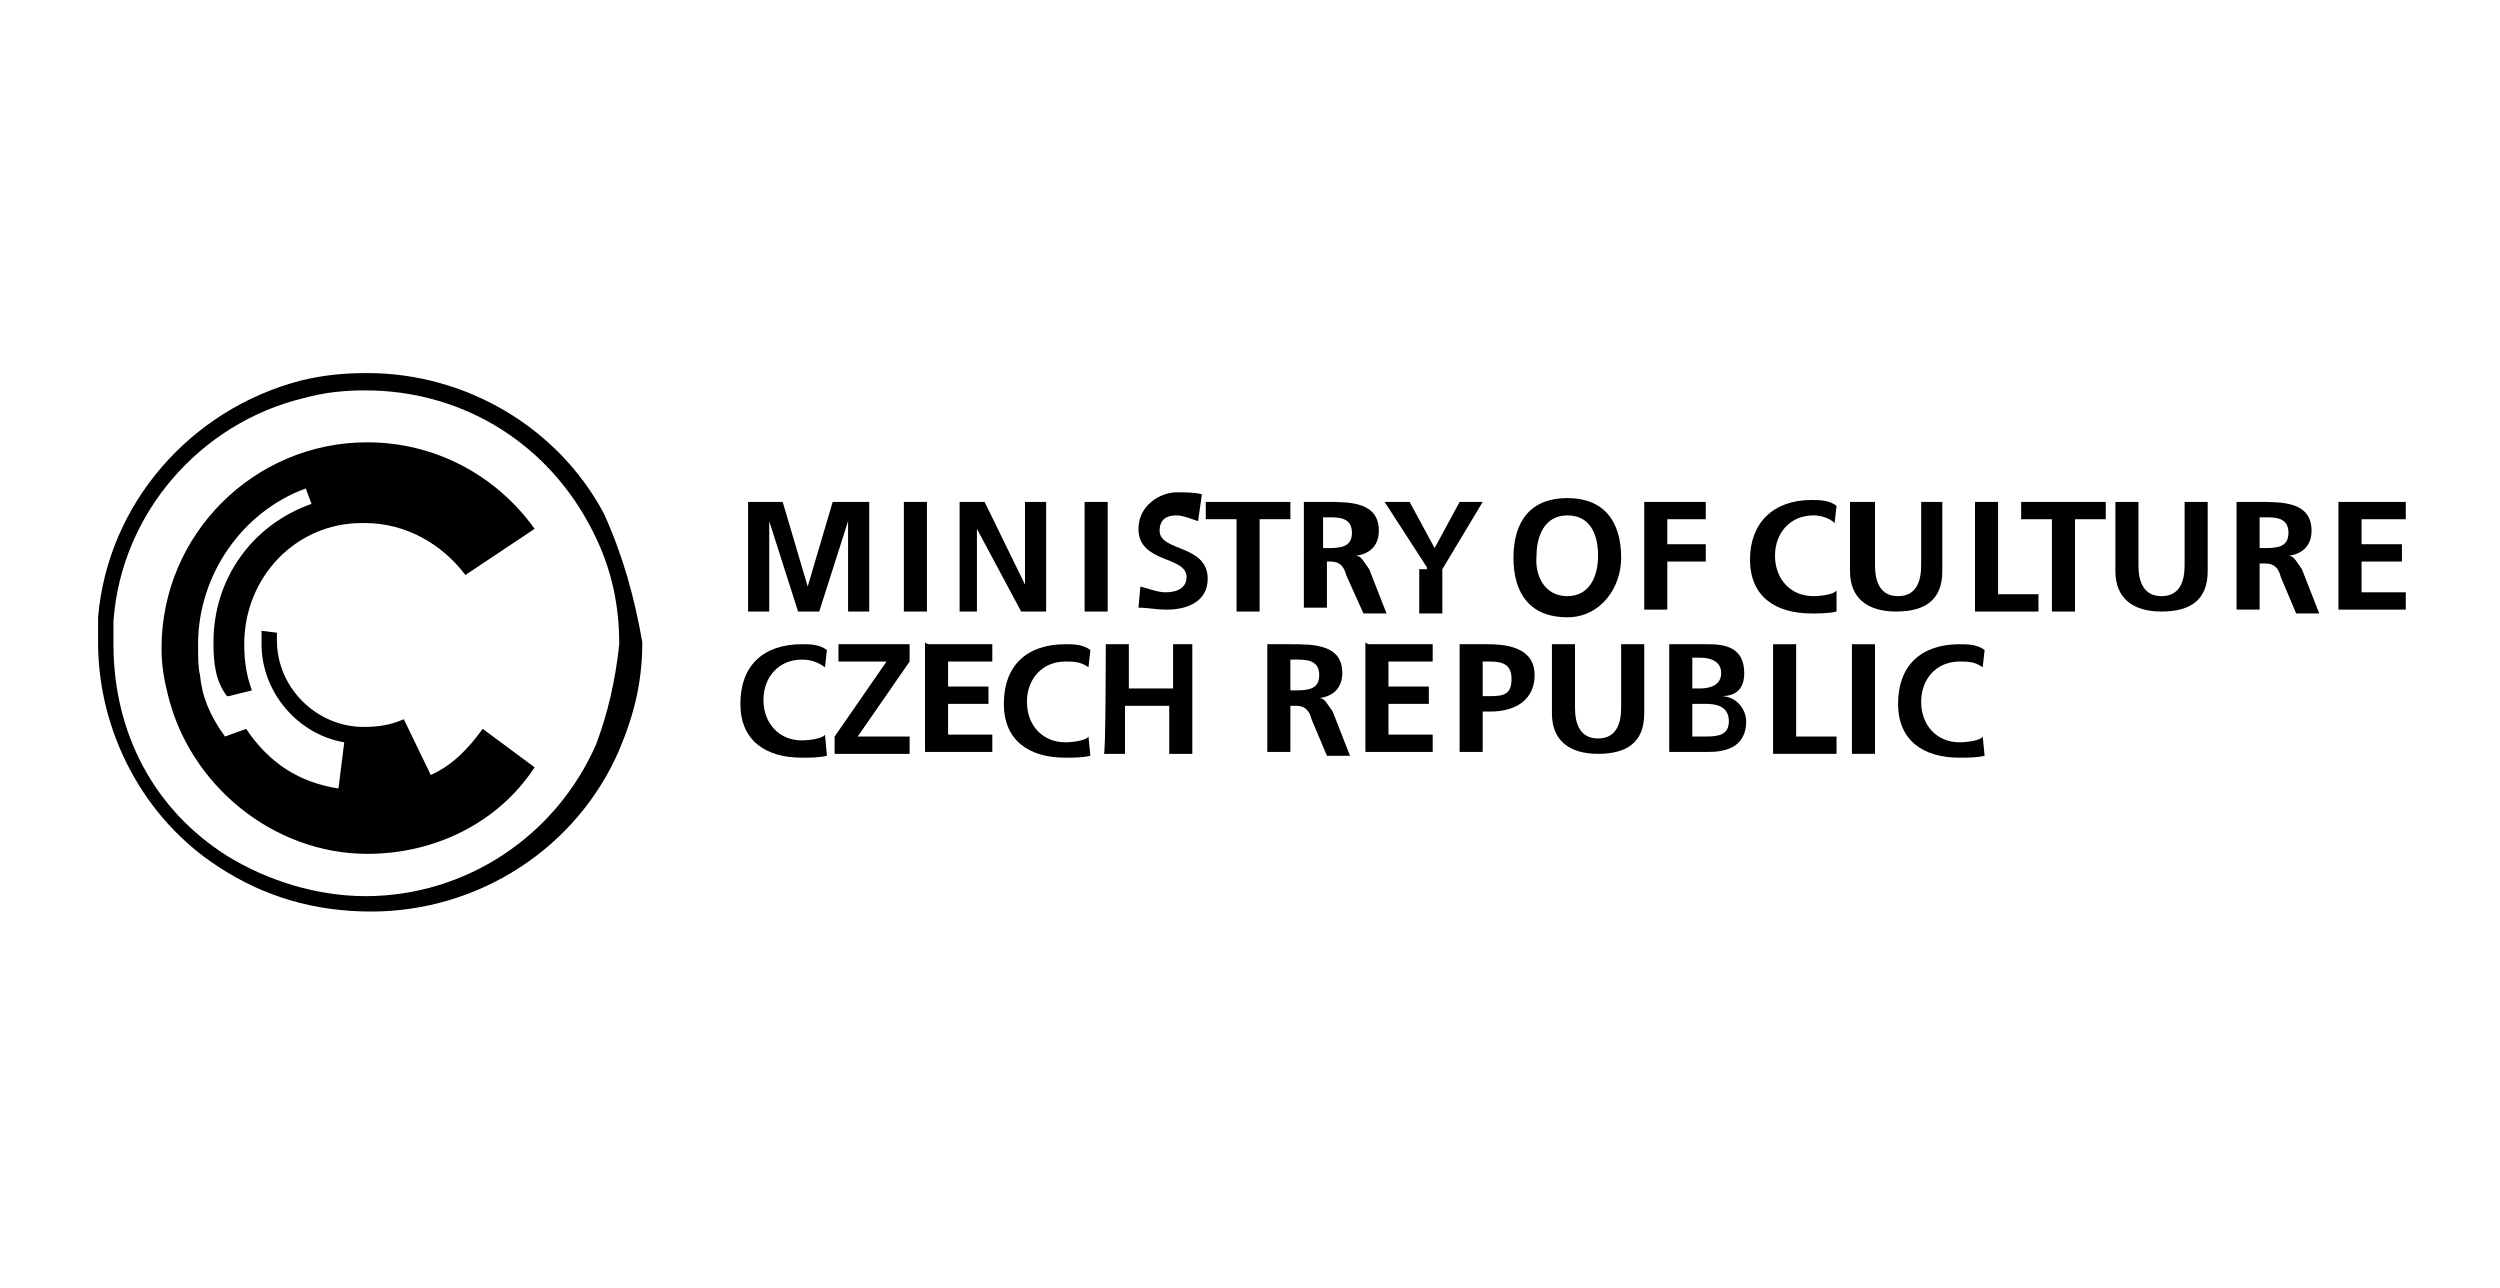 <?xml version="1.0" encoding="utf-8"?>
<!-- Generator: Adobe Illustrator 24.3.0, SVG Export Plug-In . SVG Version: 6.00 Build 0)  -->
<svg version="1.1" id="Vrstva_1" xmlns="http://www.w3.org/2000/svg" xmlns:xlink="http://www.w3.org/1999/xlink" x="0px" y="0px"
	 viewBox="0 0 130 67" style="enable-background:new 0 0 130 67;" xml:space="preserve">
<style type="text/css">
	.st0{fill:none;}
</style>
<g>
	<path d="M38.8,26.1h1.9l1.3,4.4l0,0l1.3-4.4h1.9v5.7h-1.1v-4.7l0,0l-1.5,4.7h-1.1l-1.5-4.7l0,0v4.7h-1.1v-5.7
		C39.1,26.1,38.8,26.1,38.8,26.1z"/>
	<path d="M47,26.1h1.2v5.7H47V26.1z"/>
	<path d="M49.9,26.1h1.3l2.1,4.3l0,0v-4.3h1.1v5.7h-1.3l-2.3-4.3l0,0v4.3h-0.9V26.1z"/>
	<path d="M56.4,26.1h1.2v5.7h-1.2V26.1z"/>
	<path d="M62.3,27.1c-0.3-0.1-0.8-0.3-1.1-0.3c-0.4,0-0.9,0.1-0.9,0.8c0,1.1,2.5,0.7,2.5,2.5c0,1.2-1.1,1.6-2.1,1.6
		c-0.7,0-0.9-0.1-1.5-0.1l0.1-1.1c0.4,0.1,0.9,0.3,1.3,0.3s1.1-0.1,1.1-0.8c0-1.1-2.5-0.7-2.5-2.5c0-1.2,1.1-1.9,2-1.9
		c0.4,0,0.9,0,1.3,0.1L62.3,27.1z"/>
	<path d="M64.3,27h-1.6v-0.9h4.4V27h-1.6v4.8h-1.2L64.3,27L64.3,27z"/>
	<path d="M96.3,26.1h1.2v3.3c0,0.9,0.3,1.6,1.2,1.6c0.9,0,1.2-0.7,1.2-1.6v-3.3h1.1v3.6c0,1.5-0.9,2.1-2.4,2.1
		c-1.5,0-2.4-0.7-2.4-2.1v-3.6H96.3z"/>
	<path d="M102.7,26.1h1.2v4.8h2.1v0.9h-3.3V26.1z"/>
	<path d="M106.7,27h-1.6v-0.9h4.4V27h-1.6v4.8h-1.2L106.7,27L106.7,27z"/>
	<path d="M110,26.1h1.2v3.3c0,0.9,0.3,1.6,1.2,1.6c0.9,0,1.2-0.7,1.2-1.6v-3.3h1.2v3.6c0,1.5-0.9,2.1-2.4,2.1
		c-1.5,0-2.4-0.7-2.4-2.1V26.1L110,26.1z"/>
	<path d="M116.3,26.1h1.2c1.2,0,2.7,0,2.7,1.5c0,0.7-0.4,1.2-1.2,1.3l0,0c0.3,0,0.4,0.3,0.7,0.7l0.9,2.3h-1.2l-0.8-1.9
		c-0.1-0.4-0.3-0.7-0.8-0.7h-0.3v2.4h-1.2V26.1z M117.5,28.5h0.3c0.7,0,1.2-0.1,1.2-0.8c0-0.8-0.7-0.8-1.2-0.8h-0.3V28.5z"/>
	<path d="M65.9,33.5h1.2c1.2,0,2.7,0,2.7,1.5c0,0.7-0.4,1.2-1.2,1.3l0,0c0.3,0,0.4,0.3,0.7,0.7l0.9,2.3H69l-0.8-1.9
		c-0.1-0.4-0.3-0.7-0.8-0.7h-0.3v2.4h-1.2V33.5z M67.1,35.9h0.3c0.7,0,1.2-0.1,1.2-0.8c0-0.8-0.7-0.8-1.2-0.8h-0.3V35.9z"/>
	<path d="M71.2,33.5h3.3v0.9h-2.3v1.3h2.1v0.9h-2.1v1.6h2.3v0.9h-3.5v-5.7C71.1,33.5,71.2,33.5,71.2,33.5z"/>
	<path d="M75.9,33.5h1.5c1.2,0,2.4,0.3,2.4,1.6S78.8,37,77.5,37h-0.4v2.1h-1.2C75.9,39.1,75.9,33.5,75.9,33.5z M77.1,36.2h0.4
		c0.7,0,1.1-0.1,1.1-0.9c0-0.7-0.4-0.9-1.1-0.9h-0.4V36.2z"/>
	<path d="M80.7,33.5h1.2v3.3c0,0.9,0.3,1.6,1.2,1.6s1.2-0.7,1.2-1.6v-3.3h1.2v3.6c0,1.5-0.9,2.1-2.4,2.1s-2.4-0.7-2.4-2.1
		C80.7,37.1,80.7,33.5,80.7,33.5z"/>
	<path d="M86.8,33.5h2c0.8,0,1.9,0.1,1.9,1.5c0,0.8-0.4,1.2-1.2,1.2l0,0c0.8,0,1.3,0.7,1.3,1.3c0,1.5-1.3,1.6-2,1.6h-2
		C86.8,39.3,86.8,33.5,86.8,33.5z M88,35.8h0.4c0.4,0,1.1-0.1,1.1-0.8s-0.7-0.8-1.1-0.8H88V35.8z M88,38.3h0.7
		c0.7,0,1.2-0.1,1.2-0.8c0-0.8-0.7-0.9-1.2-0.9H88V38.3z"/>
	<path d="M92.2,33.5h1.2v4.8h2.1v0.9h-3.3V33.5z"/>
	<path d="M96.3,33.5h1.2v5.7h-1.2V33.5z"/>
	<path d="M67.8,26.1H69c1.2,0,2.7,0,2.7,1.5c0,0.7-0.4,1.2-1.2,1.3l0,0c0.3,0,0.4,0.3,0.7,0.7l0.9,2.3h-1.2L70,29.9
		c-0.1-0.4-0.3-0.7-0.8-0.7H69v2.4h-1.2V26.1z M68.8,28.5h0.3c0.7,0,1.2-0.1,1.2-0.8c0-0.8-0.7-0.8-1.2-0.8h-0.3V28.5z"/>
	<path d="M74.2,29.5L72,26.1h1.3l1.3,2.4l1.3-2.4h1.2l-2.1,3.5v2.3h-1.2v-2.3H74.2z"/>
	<path d="M81.5,25.9c1.9,0,2.8,1.2,2.8,3.1c0,1.6-1.1,3.1-2.8,3.1c-1.9,0-2.8-1.2-2.8-3.1C78.7,27.1,79.6,25.9,81.5,25.9z M81.5,31
		c1.2,0,1.6-1.1,1.6-2.1c0-1.1-0.4-2.1-1.6-2.1c-1.2,0-1.6,1.1-1.6,2.1C79.8,29.9,80.3,31,81.5,31z"/>
	<path d="M85.5,26.1h3.2V27h-2v1.3h2v0.9h-2v2.5h-1.2V26.1z"/>
	<path d="M95.5,31.8c-0.4,0.1-0.9,0.1-1.3,0.1c-1.9,0-3.2-0.9-3.2-2.8s1.2-3.1,3.2-3.1c0.4,0,0.9,0,1.3,0.3l-0.1,0.9
		c-0.3-0.3-0.8-0.4-1.1-0.4c-1.2,0-2,0.9-2,2.1c0,1.2,0.8,2.1,2,2.1c0.4,0,1.1-0.1,1.2-0.3V31.8z"/>
	<path d="M121.6,26.1h3.5V27h-2.3v1.3h2.1v0.9h-2.1v1.6h2.3v0.9h-3.5V26.1z"/>
	<path d="M43,39.3c-0.4,0.1-0.9,0.1-1.3,0.1c-1.9,0-3.2-0.9-3.2-2.8c0-2,1.2-3.1,3.2-3.1c0.4,0,0.9,0,1.3,0.3l-0.1,0.9
		c-0.4-0.3-0.8-0.4-1.2-0.4c-1.2,0-2,0.9-2,2.1c0,1.2,0.8,2.1,2,2.1c0.4,0,1.1-0.1,1.2-0.3L43,39.3z"/>
	<path d="M43.4,38.3l2.7-3.9h-2.5v-0.9h3.7v0.9l-2.7,3.9h2.7v0.9h-3.9C43.4,39.3,43.4,38.3,43.4,38.3z"/>
	<path d="M48.3,33.5h3.3v0.9h-2.3v1.3h2.1v0.9h-2.1v1.6h2.3v0.9h-3.5v-5.7C48.2,33.5,48.3,33.5,48.3,33.5z"/>
	<path d="M56.7,39.3c-0.4,0.1-0.9,0.1-1.3,0.1c-1.9,0-3.2-0.9-3.2-2.8c0-2,1.2-3.1,3.2-3.1c0.4,0,0.9,0,1.3,0.3l-0.1,0.9
		c-0.4-0.3-0.8-0.3-1.2-0.3c-1.2,0-2,0.9-2,2.1c0,1.2,0.8,2.1,2,2.1c0.4,0,1.1-0.1,1.2-0.3L56.7,39.3z"/>
	<path d="M57.5,33.5h1.2v2.3H61v-2.3H62v5.7h-1.2v-2.5h-2.3v2.5h-1.1C57.5,39.3,57.5,33.5,57.5,33.5z"/>
	<path d="M103.2,39.3c-0.4,0.1-0.9,0.1-1.3,0.1c-1.9,0-3.2-0.9-3.2-2.8c0-2,1.2-3.1,3.2-3.1c0.4,0,0.9,0,1.3,0.3l-0.1,0.9
		c-0.4-0.3-0.8-0.3-1.2-0.3c-1.2,0-2,0.9-2,2.1c0,1.2,0.8,2.1,2,2.1c0.4,0,1.1-0.1,1.2-0.3L103.2,39.3z"/>
	<path class="st0" d="M19,20.5c-1.1,0-2.1,0.1-3.2,0.4c-5.5,1.3-9.3,6-9.9,11.6H5.4H6c0,0.4,0,0.8,0,1.2c0,4.4,2.3,8.5,5.9,10.9
		c2.1,1.3,4.7,2.1,7.2,2.1c5.2,0,9.9-3.2,12-7.9c0.8-1.6,1.1-3.5,1.1-5.2c0-2.3-0.7-4.4-1.6-6.3C28.2,23,23.8,20.5,19,20.5z"/>
	<g>
		<path class="st0" d="M19,20.5c-1.1,0-2.1,0.1-3.2,0.4c-5.5,1.3-9.3,6-9.9,11.6c0,0.4,0,0.8,0,1.2c0,4.4,2.3,8.5,5.9,10.9
			c2.1,1.3,4.7,2.1,7.2,2.1c5.2,0,9.9-3.2,12-7.9c0.8-1.6,1.1-3.5,1.1-5.2c0-2.3-0.7-4.4-1.6-6.3C28.2,23,23.8,20.5,19,20.5z"/>
		<g>
			<path class="st0" d="M30.4,27.3c-2.3-4.3-6.8-6.9-11.6-6.9c-1.1,0-2.1,0.1-3.2,0.4c-5.5,1.3-9.3,6-9.9,11.6c0,0.4,0,0.8,0,1.2
				c0,4.4,2.3,8.5,5.9,10.9c2.1,1.3,4.7,2.1,7.2,2.1c5.2,0,9.9-3.2,12-7.9c0.8-1.6,1.1-3.5,1.1-5.2C32,31.3,31.5,29.1,30.4,27.3z"/>
			<path d="M31.4,26.7c-2.4-4.5-7.2-7.3-12.3-7.3c-1.2,0-2.3,0.1-3.5,0.4c-5.7,1.5-10,6.4-10.5,12.3l0,0c0,0.4,0,0.9,0,1.3
				c0,4.7,2.4,9.2,6.3,11.7c2.3,1.5,4.9,2.3,7.9,2.3c5.6,0,10.7-3.3,12.9-8.4c0.8-1.9,1.2-3.6,1.2-5.6C33,31.1,32.4,28.9,31.4,26.7z
				 M31,38.7c-2.1,4.8-6.8,7.9-12,7.9c-2.5,0-5.1-0.8-7.2-2.1C8,42.1,5.9,38.1,5.9,33.5c0-0.4,0-0.8,0-1.2
				c0.4-5.6,4.5-10.3,9.9-11.6c1.1-0.3,2.1-0.4,3.2-0.4c4.8,0,9.2,2.5,11.6,6.9c1.1,2,1.6,4,1.6,6.3C32,35.4,31.6,37.1,31,38.7z"/>
		</g>
	</g>
	<path d="M25.1,37.9c-0.8,1.1-1.6,1.9-2.7,2.4L21,37.4c-0.7,0.3-1.3,0.4-2.1,0.4c-2.4,0-4.5-2-4.5-4.5v-0.4l-0.8-0.1
		c0,0.1,0,0.4,0,0.7c0,2.5,1.9,4.7,4.3,5.1L17.6,41c-2-0.3-3.6-1.3-4.8-3.1l0,0l-1.1,0.4c-0.8-1.1-1.2-2.1-1.3-3.2
		c-0.1-0.4-0.1-0.9-0.1-1.6c0-3.6,2.3-6.9,5.6-8.1l0.3,0.8c-3.1,1.1-5.1,3.9-5.1,7.2c0,1.1,0.1,2,0.7,2.8h0.1l1.2-0.3
		c-0.3-0.8-0.4-1.6-0.4-2.4c0-3.5,2.7-6.3,6.1-6.3H19c2.1,0,4,1.1,5.2,2.7l1.2-0.8l0,0l2.4-1.6c-2-2.8-5.2-4.5-8.7-4.5
		c-5.9,0-10.7,4.8-10.7,10.7c0,0.8,0.1,1.5,0.3,2.3c1.1,4.8,5.5,8.4,10.4,8.4c3.5,0,6.8-1.6,8.7-4.5L25.1,37.9z"/>
</g>
</svg>

